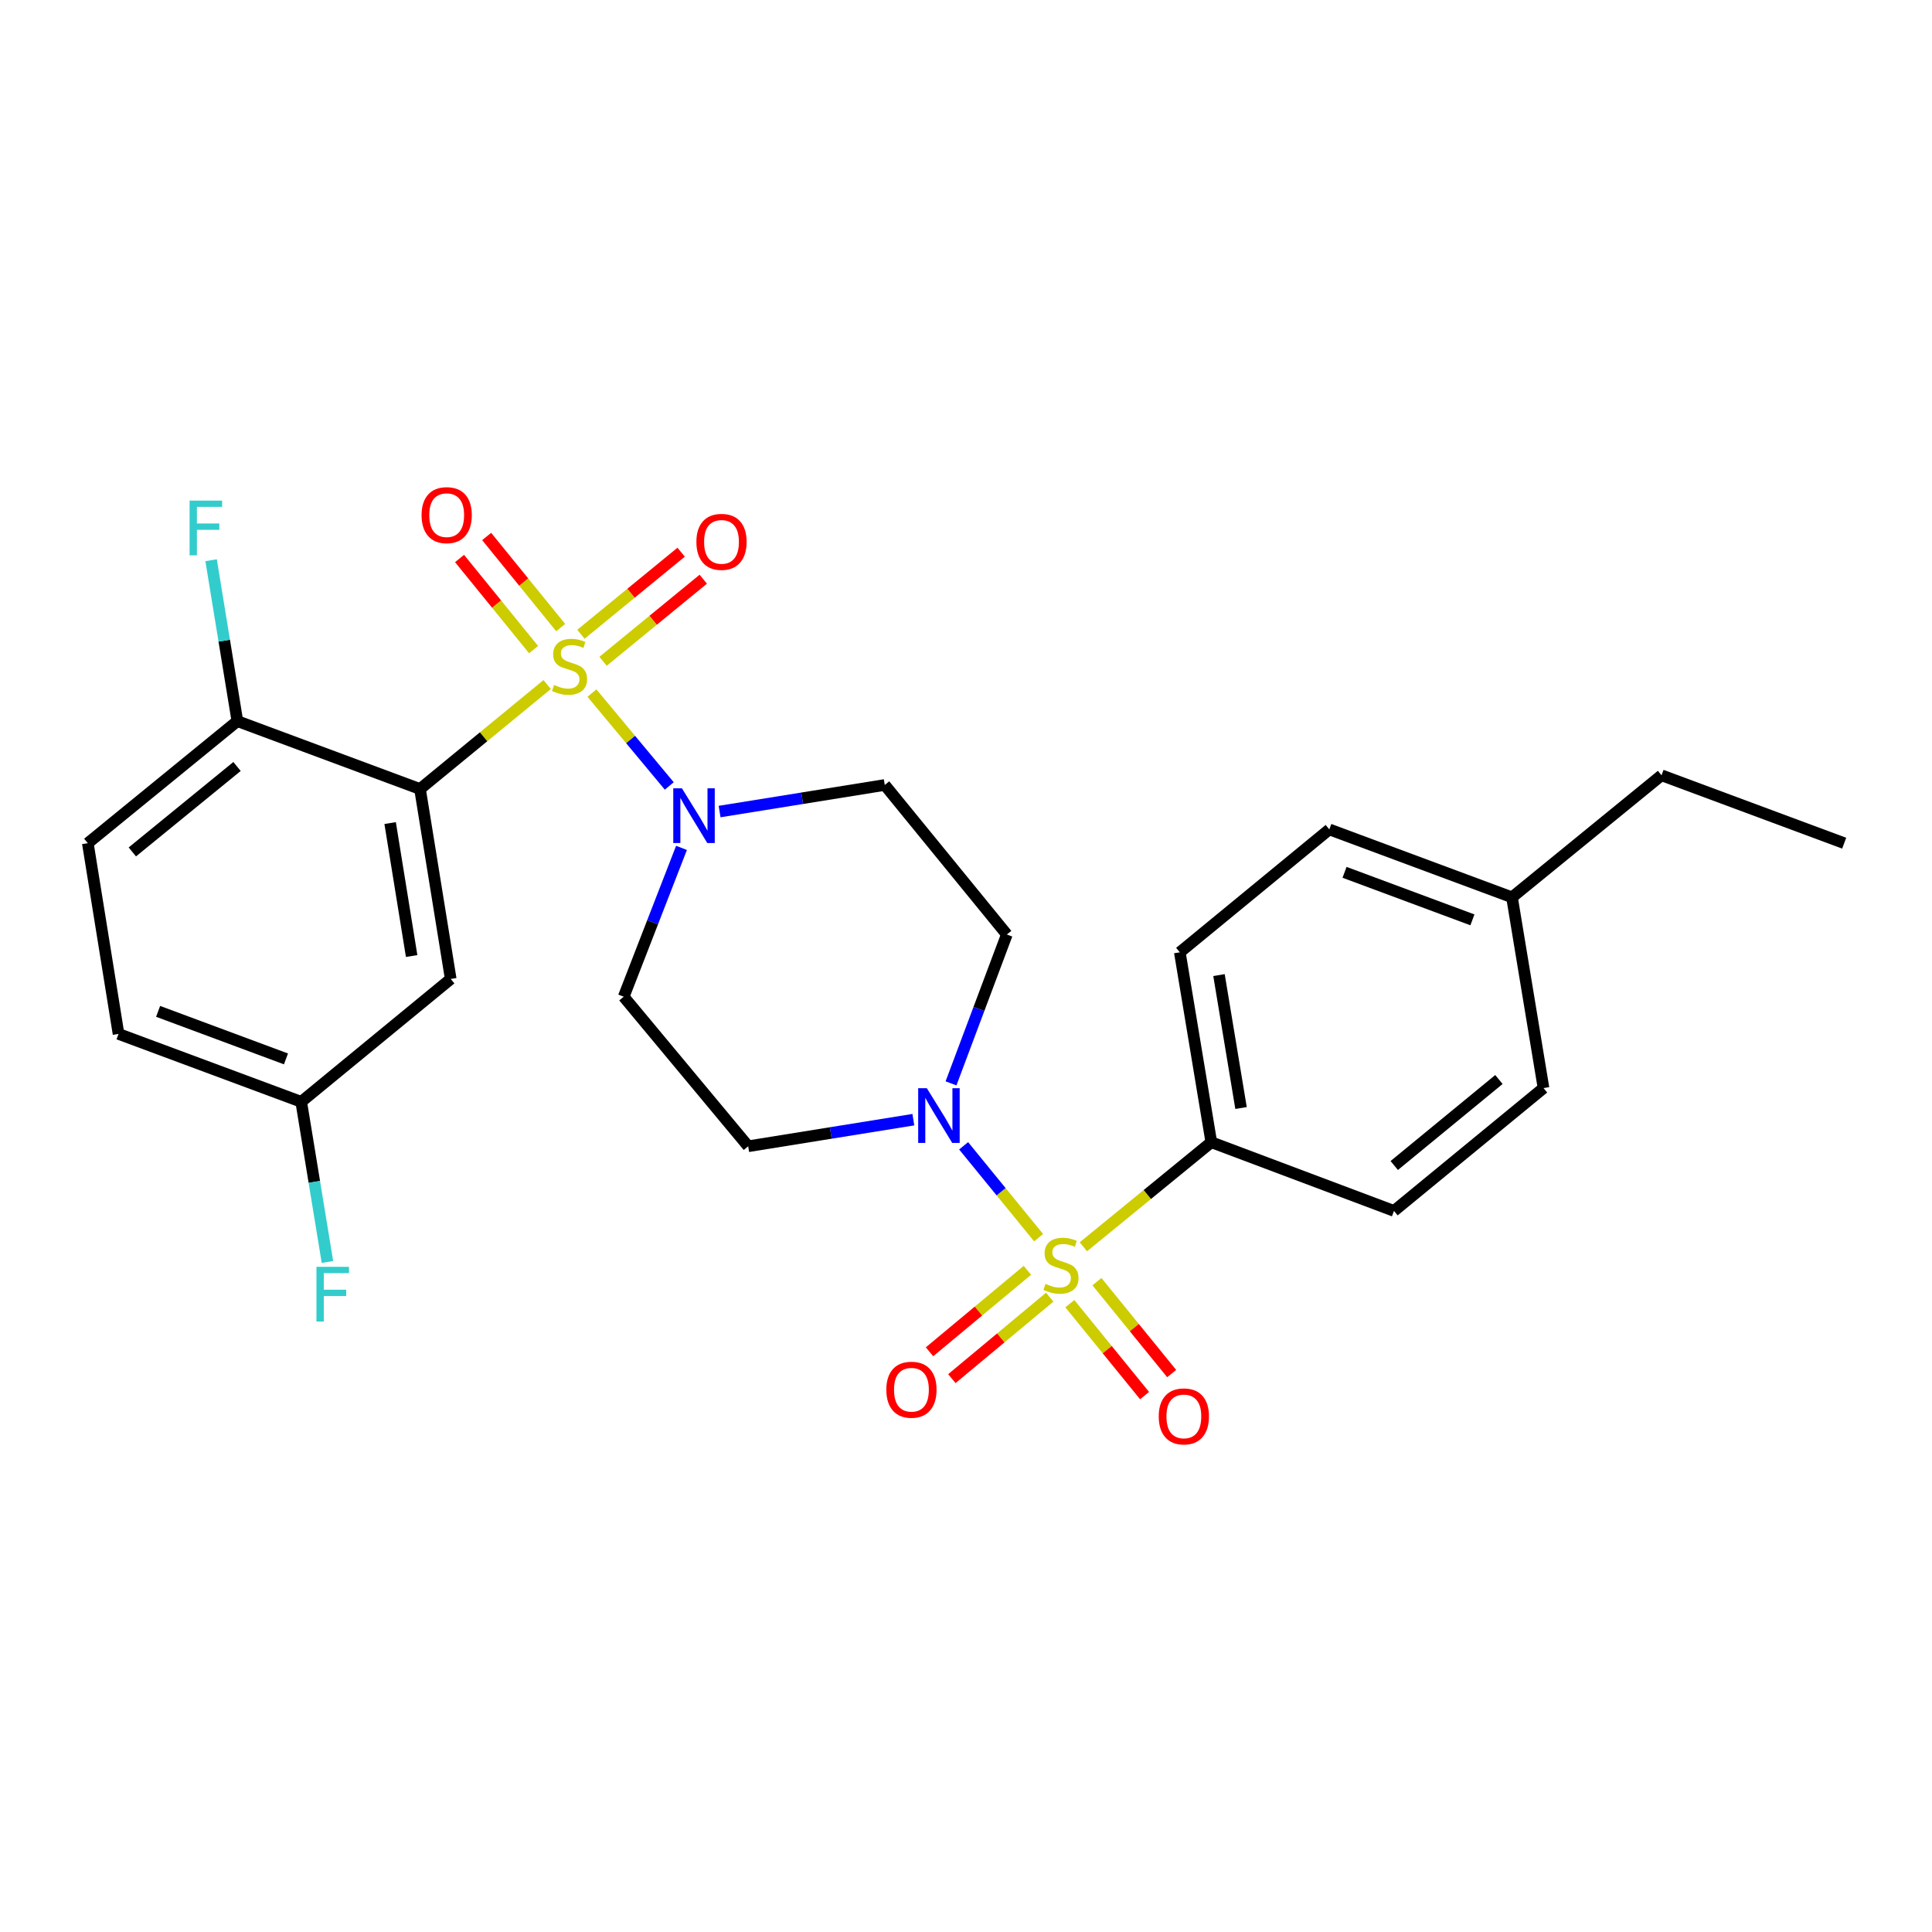 <?xml version='1.0' encoding='iso-8859-1'?>
<svg version='1.1' baseProfile='full'
              xmlns='http://www.w3.org/2000/svg'
                      xmlns:rdkit='http://www.rdkit.org/xml'
                      xmlns:xlink='http://www.w3.org/1999/xlink'
                  xml:space='preserve'
width='1000px' height='1000px' viewBox='0 0 1000 1000'>
<!-- END OF HEADER -->
<rect style='opacity:1.0;fill:#FFFFFF;stroke:none' width='1000' height='1000' x='0' y='0'> </rect>
<path class='bond-1' d='M 283.212,354.326 L 250.304,381.358' style='fill:none;fill-rule:evenodd;stroke:#CCCC00;stroke-width:6px;stroke-linecap:butt;stroke-linejoin:miter;stroke-opacity:1' />
<path class='bond-1' d='M 250.304,381.358 L 217.397,408.391' style='fill:none;fill-rule:evenodd;stroke:#000000;stroke-width:6px;stroke-linecap:butt;stroke-linejoin:miter;stroke-opacity:1' />
<path class='bond-2' d='M 306.393,358.739 L 326.405,382.775' style='fill:none;fill-rule:evenodd;stroke:#CCCC00;stroke-width:6px;stroke-linecap:butt;stroke-linejoin:miter;stroke-opacity:1' />
<path class='bond-2' d='M 326.405,382.775 L 346.416,406.811' style='fill:none;fill-rule:evenodd;stroke:#0000FF;stroke-width:6px;stroke-linecap:butt;stroke-linejoin:miter;stroke-opacity:1' />
<path class='bond-6' d='M 312.145,342.283 L 338.079,321.042' style='fill:none;fill-rule:evenodd;stroke:#CCCC00;stroke-width:6px;stroke-linecap:butt;stroke-linejoin:miter;stroke-opacity:1' />
<path class='bond-6' d='M 338.079,321.042 L 364.012,299.8' style='fill:none;fill-rule:evenodd;stroke:#FF0000;stroke-width:6px;stroke-linecap:butt;stroke-linejoin:miter;stroke-opacity:1' />
<path class='bond-6' d='M 300.691,328.299 L 326.624,307.057' style='fill:none;fill-rule:evenodd;stroke:#CCCC00;stroke-width:6px;stroke-linecap:butt;stroke-linejoin:miter;stroke-opacity:1' />
<path class='bond-6' d='M 326.624,307.057 L 352.558,285.816' style='fill:none;fill-rule:evenodd;stroke:#FF0000;stroke-width:6px;stroke-linecap:butt;stroke-linejoin:miter;stroke-opacity:1' />
<path class='bond-7' d='M 290.21,324.834 L 271.049,301.256' style='fill:none;fill-rule:evenodd;stroke:#CCCC00;stroke-width:6px;stroke-linecap:butt;stroke-linejoin:miter;stroke-opacity:1' />
<path class='bond-7' d='M 271.049,301.256 L 251.889,277.678' style='fill:none;fill-rule:evenodd;stroke:#FF0000;stroke-width:6px;stroke-linecap:butt;stroke-linejoin:miter;stroke-opacity:1' />
<path class='bond-7' d='M 276.181,336.235 L 257.021,312.656' style='fill:none;fill-rule:evenodd;stroke:#CCCC00;stroke-width:6px;stroke-linecap:butt;stroke-linejoin:miter;stroke-opacity:1' />
<path class='bond-7' d='M 257.021,312.656 L 237.86,289.078' style='fill:none;fill-rule:evenodd;stroke:#FF0000;stroke-width:6px;stroke-linecap:butt;stroke-linejoin:miter;stroke-opacity:1' />
<path class='bond-0' d='M 537.582,640.624 L 518.176,616.847' style='fill:none;fill-rule:evenodd;stroke:#CCCC00;stroke-width:6px;stroke-linecap:butt;stroke-linejoin:miter;stroke-opacity:1' />
<path class='bond-0' d='M 518.176,616.847 L 498.77,593.069' style='fill:none;fill-rule:evenodd;stroke:#0000FF;stroke-width:6px;stroke-linecap:butt;stroke-linejoin:miter;stroke-opacity:1' />
<path class='bond-4' d='M 560.752,645.335 L 593.861,618.272' style='fill:none;fill-rule:evenodd;stroke:#CCCC00;stroke-width:6px;stroke-linecap:butt;stroke-linejoin:miter;stroke-opacity:1' />
<path class='bond-4' d='M 593.861,618.272 L 626.971,591.209' style='fill:none;fill-rule:evenodd;stroke:#000000;stroke-width:6px;stroke-linecap:butt;stroke-linejoin:miter;stroke-opacity:1' />
<path class='bond-13' d='M 531.779,657.517 L 506.449,678.601' style='fill:none;fill-rule:evenodd;stroke:#CCCC00;stroke-width:6px;stroke-linecap:butt;stroke-linejoin:miter;stroke-opacity:1' />
<path class='bond-13' d='M 506.449,678.601 L 481.118,699.685' style='fill:none;fill-rule:evenodd;stroke:#FF0000;stroke-width:6px;stroke-linecap:butt;stroke-linejoin:miter;stroke-opacity:1' />
<path class='bond-13' d='M 543.344,671.41 L 518.013,692.495' style='fill:none;fill-rule:evenodd;stroke:#CCCC00;stroke-width:6px;stroke-linecap:butt;stroke-linejoin:miter;stroke-opacity:1' />
<path class='bond-13' d='M 518.013,692.495 L 492.682,713.579' style='fill:none;fill-rule:evenodd;stroke:#FF0000;stroke-width:6px;stroke-linecap:butt;stroke-linejoin:miter;stroke-opacity:1' />
<path class='bond-14' d='M 553.747,674.781 L 573.088,698.572' style='fill:none;fill-rule:evenodd;stroke:#CCCC00;stroke-width:6px;stroke-linecap:butt;stroke-linejoin:miter;stroke-opacity:1' />
<path class='bond-14' d='M 573.088,698.572 L 592.43,722.364' style='fill:none;fill-rule:evenodd;stroke:#FF0000;stroke-width:6px;stroke-linecap:butt;stroke-linejoin:miter;stroke-opacity:1' />
<path class='bond-14' d='M 567.773,663.378 L 587.115,687.169' style='fill:none;fill-rule:evenodd;stroke:#CCCC00;stroke-width:6px;stroke-linecap:butt;stroke-linejoin:miter;stroke-opacity:1' />
<path class='bond-14' d='M 587.115,687.169 L 606.456,710.961' style='fill:none;fill-rule:evenodd;stroke:#FF0000;stroke-width:6px;stroke-linecap:butt;stroke-linejoin:miter;stroke-opacity:1' />
<path class='bond-5' d='M 217.397,408.391 L 233.294,506.699' style='fill:none;fill-rule:evenodd;stroke:#000000;stroke-width:6px;stroke-linecap:butt;stroke-linejoin:miter;stroke-opacity:1' />
<path class='bond-5' d='M 201.936,426.023 L 213.065,494.839' style='fill:none;fill-rule:evenodd;stroke:#000000;stroke-width:6px;stroke-linecap:butt;stroke-linejoin:miter;stroke-opacity:1' />
<path class='bond-12' d='M 217.397,408.391 L 122.864,373.251' style='fill:none;fill-rule:evenodd;stroke:#000000;stroke-width:6px;stroke-linecap:butt;stroke-linejoin:miter;stroke-opacity:1' />
<path class='bond-8' d='M 352.745,438.863 L 337.785,477.381' style='fill:none;fill-rule:evenodd;stroke:#0000FF;stroke-width:6px;stroke-linecap:butt;stroke-linejoin:miter;stroke-opacity:1' />
<path class='bond-8' d='M 337.785,477.381 L 322.826,515.899' style='fill:none;fill-rule:evenodd;stroke:#000000;stroke-width:6px;stroke-linecap:butt;stroke-linejoin:miter;stroke-opacity:1' />
<path class='bond-9' d='M 372.461,420.059 L 415.206,413.18' style='fill:none;fill-rule:evenodd;stroke:#0000FF;stroke-width:6px;stroke-linecap:butt;stroke-linejoin:miter;stroke-opacity:1' />
<path class='bond-9' d='M 415.206,413.18 L 457.951,406.302' style='fill:none;fill-rule:evenodd;stroke:#000000;stroke-width:6px;stroke-linecap:butt;stroke-linejoin:miter;stroke-opacity:1' />
<path class='bond-3' d='M 492.24,560.748 L 506.69,522.225' style='fill:none;fill-rule:evenodd;stroke:#0000FF;stroke-width:6px;stroke-linecap:butt;stroke-linejoin:miter;stroke-opacity:1' />
<path class='bond-3' d='M 506.69,522.225 L 521.14,483.701' style='fill:none;fill-rule:evenodd;stroke:#000000;stroke-width:6px;stroke-linecap:butt;stroke-linejoin:miter;stroke-opacity:1' />
<path class='bond-27' d='M 472.75,579.542 L 430.005,586.425' style='fill:none;fill-rule:evenodd;stroke:#0000FF;stroke-width:6px;stroke-linecap:butt;stroke-linejoin:miter;stroke-opacity:1' />
<path class='bond-27' d='M 430.005,586.425 L 387.26,593.308' style='fill:none;fill-rule:evenodd;stroke:#000000;stroke-width:6px;stroke-linecap:butt;stroke-linejoin:miter;stroke-opacity:1' />
<path class='bond-15' d='M 626.971,591.209 L 610.671,492.911' style='fill:none;fill-rule:evenodd;stroke:#000000;stroke-width:6px;stroke-linecap:butt;stroke-linejoin:miter;stroke-opacity:1' />
<path class='bond-15' d='M 642.359,573.507 L 630.95,504.698' style='fill:none;fill-rule:evenodd;stroke:#000000;stroke-width:6px;stroke-linecap:butt;stroke-linejoin:miter;stroke-opacity:1' />
<path class='bond-16' d='M 626.971,591.209 L 721.523,626.771' style='fill:none;fill-rule:evenodd;stroke:#000000;stroke-width:6px;stroke-linecap:butt;stroke-linejoin:miter;stroke-opacity:1' />
<path class='bond-18' d='M 233.294,506.699 L 155.905,570.3' style='fill:none;fill-rule:evenodd;stroke:#000000;stroke-width:6px;stroke-linecap:butt;stroke-linejoin:miter;stroke-opacity:1' />
<path class='bond-11' d='M 322.826,515.899 L 387.26,593.308' style='fill:none;fill-rule:evenodd;stroke:#000000;stroke-width:6px;stroke-linecap:butt;stroke-linejoin:miter;stroke-opacity:1' />
<path class='bond-10' d='M 457.951,406.302 L 521.14,483.701' style='fill:none;fill-rule:evenodd;stroke:#000000;stroke-width:6px;stroke-linecap:butt;stroke-linejoin:miter;stroke-opacity:1' />
<path class='bond-17' d='M 122.864,373.251 L 45.455,436.43' style='fill:none;fill-rule:evenodd;stroke:#000000;stroke-width:6px;stroke-linecap:butt;stroke-linejoin:miter;stroke-opacity:1' />
<path class='bond-17' d='M 122.683,396.733 L 68.496,440.958' style='fill:none;fill-rule:evenodd;stroke:#000000;stroke-width:6px;stroke-linecap:butt;stroke-linejoin:miter;stroke-opacity:1' />
<path class='bond-19' d='M 122.864,373.251 L 116.067,331.61' style='fill:none;fill-rule:evenodd;stroke:#000000;stroke-width:6px;stroke-linecap:butt;stroke-linejoin:miter;stroke-opacity:1' />
<path class='bond-19' d='M 116.067,331.61 L 109.269,289.968' style='fill:none;fill-rule:evenodd;stroke:#33CCCC;stroke-width:6px;stroke-linecap:butt;stroke-linejoin:miter;stroke-opacity:1' />
<path class='bond-21' d='M 610.671,492.911 L 688.051,429.3' style='fill:none;fill-rule:evenodd;stroke:#000000;stroke-width:6px;stroke-linecap:butt;stroke-linejoin:miter;stroke-opacity:1' />
<path class='bond-22' d='M 721.523,626.771 L 798.923,563.18' style='fill:none;fill-rule:evenodd;stroke:#000000;stroke-width:6px;stroke-linecap:butt;stroke-linejoin:miter;stroke-opacity:1' />
<path class='bond-22' d='M 721.658,603.265 L 775.837,558.751' style='fill:none;fill-rule:evenodd;stroke:#000000;stroke-width:6px;stroke-linecap:butt;stroke-linejoin:miter;stroke-opacity:1' />
<path class='bond-20' d='M 45.455,436.43 L 61.352,535.151' style='fill:none;fill-rule:evenodd;stroke:#000000;stroke-width:6px;stroke-linecap:butt;stroke-linejoin:miter;stroke-opacity:1' />
<path class='bond-23' d='M 155.905,570.3 L 162.693,611.746' style='fill:none;fill-rule:evenodd;stroke:#000000;stroke-width:6px;stroke-linecap:butt;stroke-linejoin:miter;stroke-opacity:1' />
<path class='bond-23' d='M 162.693,611.746 L 169.482,653.192' style='fill:none;fill-rule:evenodd;stroke:#33CCCC;stroke-width:6px;stroke-linecap:butt;stroke-linejoin:miter;stroke-opacity:1' />
<path class='bond-28' d='M 155.905,570.3 L 61.352,535.151' style='fill:none;fill-rule:evenodd;stroke:#000000;stroke-width:6px;stroke-linecap:butt;stroke-linejoin:miter;stroke-opacity:1' />
<path class='bond-28' d='M 148.021,548.084 L 81.834,523.479' style='fill:none;fill-rule:evenodd;stroke:#000000;stroke-width:6px;stroke-linecap:butt;stroke-linejoin:miter;stroke-opacity:1' />
<path class='bond-29' d='M 688.051,429.3 L 782.603,464.449' style='fill:none;fill-rule:evenodd;stroke:#000000;stroke-width:6px;stroke-linecap:butt;stroke-linejoin:miter;stroke-opacity:1' />
<path class='bond-29' d='M 695.935,451.516 L 762.122,476.121' style='fill:none;fill-rule:evenodd;stroke:#000000;stroke-width:6px;stroke-linecap:butt;stroke-linejoin:miter;stroke-opacity:1' />
<path class='bond-24' d='M 798.923,563.18 L 782.603,464.449' style='fill:none;fill-rule:evenodd;stroke:#000000;stroke-width:6px;stroke-linecap:butt;stroke-linejoin:miter;stroke-opacity:1' />
<path class='bond-25' d='M 782.603,464.449 L 860.003,401.291' style='fill:none;fill-rule:evenodd;stroke:#000000;stroke-width:6px;stroke-linecap:butt;stroke-linejoin:miter;stroke-opacity:1' />
<path class='bond-26' d='M 860.003,401.291 L 954.545,436.43' style='fill:none;fill-rule:evenodd;stroke:#000000;stroke-width:6px;stroke-linecap:butt;stroke-linejoin:miter;stroke-opacity:1' />
<path  class='atom-0' d='M 286.796 354.53
Q 287.116 354.65, 288.436 355.21
Q 289.756 355.77, 291.196 356.13
Q 292.676 356.45, 294.116 356.45
Q 296.796 356.45, 298.356 355.17
Q 299.916 353.85, 299.916 351.57
Q 299.916 350.01, 299.116 349.05
Q 298.356 348.09, 297.156 347.57
Q 295.956 347.05, 293.956 346.45
Q 291.436 345.69, 289.916 344.97
Q 288.436 344.25, 287.356 342.73
Q 286.316 341.21, 286.316 338.65
Q 286.316 335.09, 288.716 332.89
Q 291.156 330.69, 295.956 330.69
Q 299.236 330.69, 302.956 332.25
L 302.036 335.33
Q 298.636 333.93, 296.076 333.93
Q 293.316 333.93, 291.796 335.09
Q 290.276 336.21, 290.316 338.17
Q 290.316 339.69, 291.076 340.61
Q 291.876 341.53, 292.996 342.05
Q 294.156 342.57, 296.076 343.17
Q 298.636 343.97, 300.156 344.77
Q 301.676 345.57, 302.756 347.21
Q 303.876 348.81, 303.876 351.57
Q 303.876 355.49, 301.236 357.61
Q 298.636 359.69, 294.276 359.69
Q 291.756 359.69, 289.836 359.13
Q 287.956 358.61, 285.716 357.69
L 286.796 354.53
' fill='#CCCC00'/>
<path  class='atom-1' d='M 541.159 664.53
Q 541.479 664.65, 542.799 665.21
Q 544.119 665.77, 545.559 666.13
Q 547.039 666.45, 548.479 666.45
Q 551.159 666.45, 552.719 665.17
Q 554.279 663.85, 554.279 661.57
Q 554.279 660.01, 553.479 659.05
Q 552.719 658.09, 551.519 657.57
Q 550.319 657.05, 548.319 656.45
Q 545.799 655.69, 544.279 654.97
Q 542.799 654.25, 541.719 652.73
Q 540.679 651.21, 540.679 648.65
Q 540.679 645.09, 543.079 642.89
Q 545.519 640.69, 550.319 640.69
Q 553.599 640.69, 557.319 642.25
L 556.399 645.33
Q 552.999 643.93, 550.439 643.93
Q 547.679 643.93, 546.159 645.09
Q 544.639 646.21, 544.679 648.17
Q 544.679 649.69, 545.439 650.61
Q 546.239 651.53, 547.359 652.05
Q 548.519 652.57, 550.439 653.17
Q 552.999 653.97, 554.519 654.77
Q 556.039 655.57, 557.119 657.21
Q 558.239 658.81, 558.239 661.57
Q 558.239 665.49, 555.599 667.61
Q 552.999 669.69, 548.639 669.69
Q 546.119 669.69, 544.199 669.13
Q 542.319 668.61, 540.079 667.69
L 541.159 664.53
' fill='#CCCC00'/>
<path  class='atom-3' d='M 352.961 408.03
L 362.241 423.03
Q 363.161 424.51, 364.641 427.19
Q 366.121 429.87, 366.201 430.03
L 366.201 408.03
L 369.961 408.03
L 369.961 436.35
L 366.081 436.35
L 356.121 419.95
Q 354.961 418.03, 353.721 415.83
Q 352.521 413.63, 352.161 412.95
L 352.161 436.35
L 348.481 436.35
L 348.481 408.03
L 352.961 408.03
' fill='#0000FF'/>
<path  class='atom-4' d='M 479.73 563.25
L 489.01 578.25
Q 489.93 579.73, 491.41 582.41
Q 492.89 585.09, 492.97 585.25
L 492.97 563.25
L 496.73 563.25
L 496.73 591.57
L 492.85 591.57
L 482.89 575.17
Q 481.73 573.25, 480.49 571.05
Q 479.29 568.85, 478.93 568.17
L 478.93 591.57
L 475.25 591.57
L 475.25 563.25
L 479.73 563.25
' fill='#0000FF'/>
<path  class='atom-7' d='M 360.451 280.466
Q 360.451 273.666, 363.811 269.866
Q 367.171 266.066, 373.451 266.066
Q 379.731 266.066, 383.091 269.866
Q 386.451 273.666, 386.451 280.466
Q 386.451 287.346, 383.051 291.266
Q 379.651 295.146, 373.451 295.146
Q 367.211 295.146, 363.811 291.266
Q 360.451 287.386, 360.451 280.466
M 373.451 291.946
Q 377.771 291.946, 380.091 289.066
Q 382.451 286.146, 382.451 280.466
Q 382.451 274.906, 380.091 272.106
Q 377.771 269.266, 373.451 269.266
Q 369.131 269.266, 366.771 272.066
Q 364.451 274.866, 364.451 280.466
Q 364.451 286.186, 366.771 289.066
Q 369.131 291.946, 373.451 291.946
' fill='#FF0000'/>
<path  class='atom-8' d='M 218.205 266.637
Q 218.205 259.837, 221.565 256.037
Q 224.925 252.237, 231.205 252.237
Q 237.485 252.237, 240.845 256.037
Q 244.205 259.837, 244.205 266.637
Q 244.205 273.517, 240.805 277.437
Q 237.405 281.317, 231.205 281.317
Q 224.965 281.317, 221.565 277.437
Q 218.205 273.557, 218.205 266.637
M 231.205 278.117
Q 235.525 278.117, 237.845 275.237
Q 240.205 272.317, 240.205 266.637
Q 240.205 261.077, 237.845 258.277
Q 235.525 255.437, 231.205 255.437
Q 226.885 255.437, 224.525 258.237
Q 222.205 261.037, 222.205 266.637
Q 222.205 272.357, 224.525 275.237
Q 226.885 278.117, 231.205 278.117
' fill='#FF0000'/>
<path  class='atom-14' d='M 458.76 719.314
Q 458.76 712.514, 462.12 708.714
Q 465.48 704.914, 471.76 704.914
Q 478.04 704.914, 481.4 708.714
Q 484.76 712.514, 484.76 719.314
Q 484.76 726.194, 481.36 730.114
Q 477.96 733.994, 471.76 733.994
Q 465.52 733.994, 462.12 730.114
Q 458.76 726.234, 458.76 719.314
M 471.76 730.794
Q 476.08 730.794, 478.4 727.914
Q 480.76 724.994, 480.76 719.314
Q 480.76 713.754, 478.4 710.954
Q 476.08 708.114, 471.76 708.114
Q 467.44 708.114, 465.08 710.914
Q 462.76 713.714, 462.76 719.314
Q 462.76 725.034, 465.08 727.914
Q 467.44 730.794, 471.76 730.794
' fill='#FF0000'/>
<path  class='atom-15' d='M 599.76 733.123
Q 599.76 726.323, 603.12 722.523
Q 606.48 718.723, 612.76 718.723
Q 619.04 718.723, 622.4 722.523
Q 625.76 726.323, 625.76 733.123
Q 625.76 740.003, 622.36 743.923
Q 618.96 747.803, 612.76 747.803
Q 606.52 747.803, 603.12 743.923
Q 599.76 740.043, 599.76 733.123
M 612.76 744.603
Q 617.08 744.603, 619.4 741.723
Q 621.76 738.803, 621.76 733.123
Q 621.76 727.563, 619.4 724.763
Q 617.08 721.923, 612.76 721.923
Q 608.44 721.923, 606.08 724.723
Q 603.76 727.523, 603.76 733.123
Q 603.76 738.843, 606.08 741.723
Q 608.44 744.603, 612.76 744.603
' fill='#FF0000'/>
<path  class='atom-20' d='M 98.125 259.115
L 114.965 259.115
L 114.965 262.355
L 101.925 262.355
L 101.925 270.955
L 113.525 270.955
L 113.525 274.235
L 101.925 274.235
L 101.925 287.435
L 98.125 287.435
L 98.125 259.115
' fill='#33CCCC'/>
<path  class='atom-24' d='M 163.794 655.714
L 180.634 655.714
L 180.634 658.954
L 167.594 658.954
L 167.594 667.554
L 179.194 667.554
L 179.194 670.834
L 167.594 670.834
L 167.594 684.034
L 163.794 684.034
L 163.794 655.714
' fill='#33CCCC'/>
</svg>
